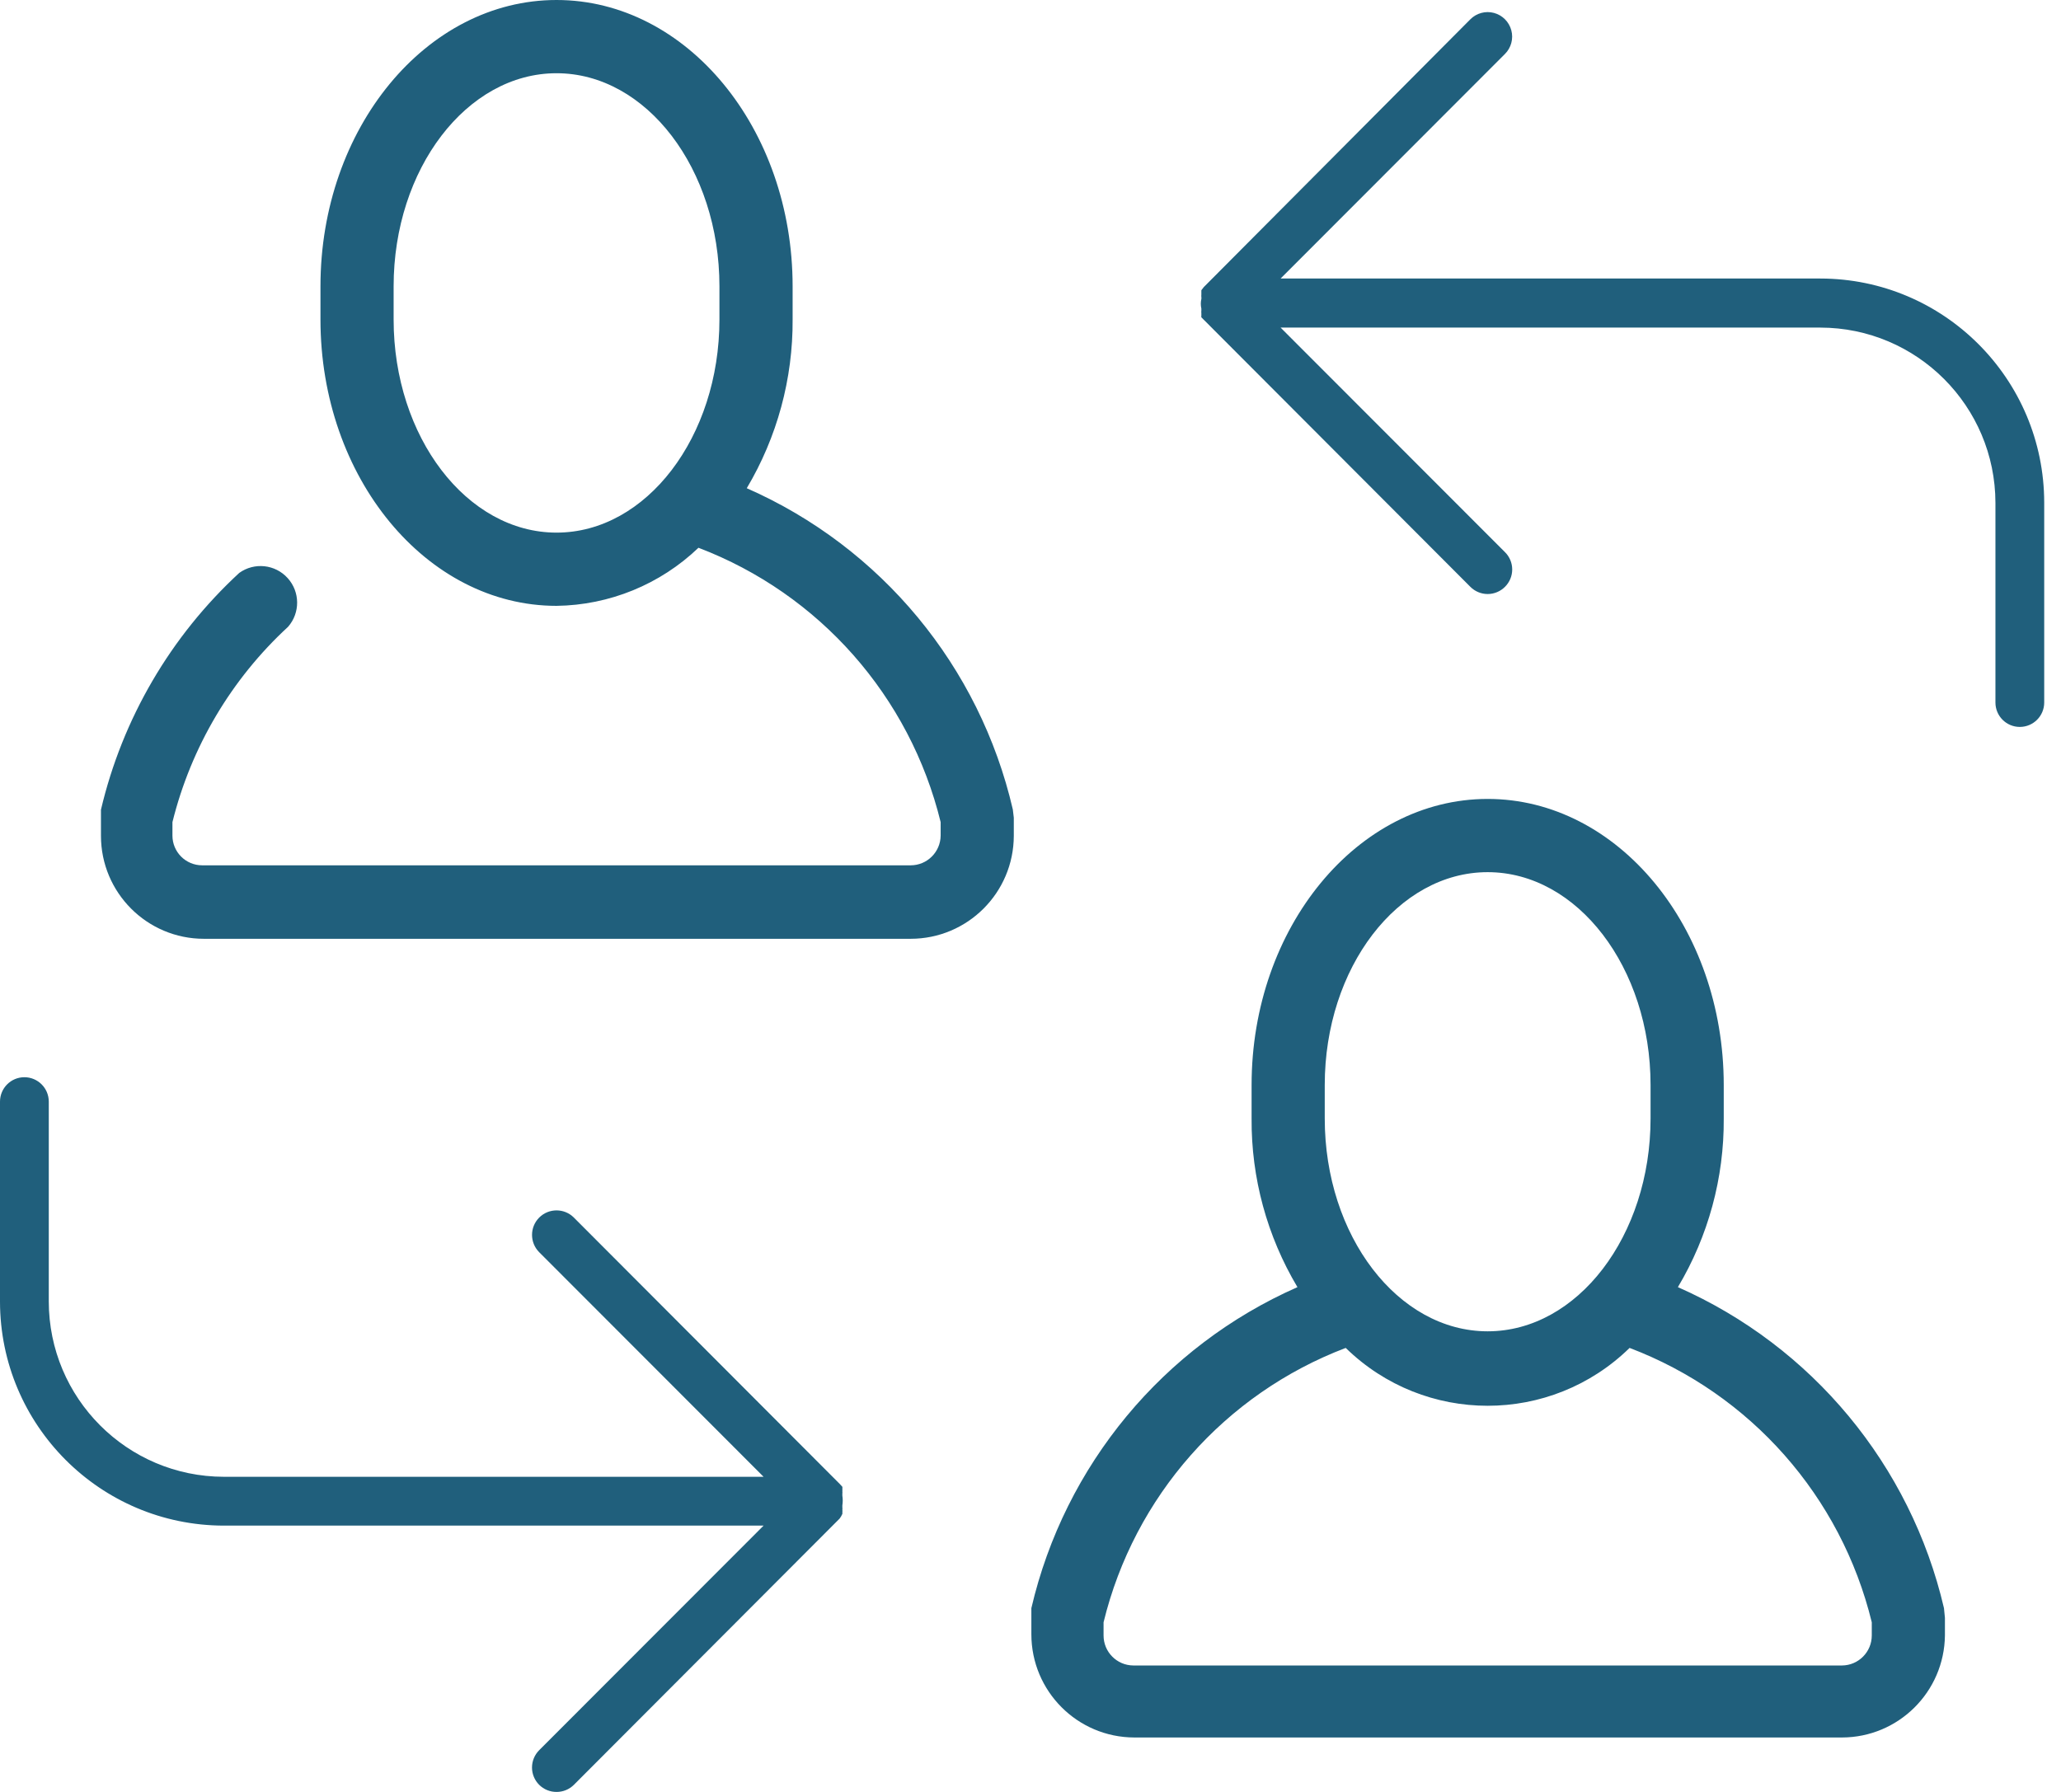 <?xml version="1.0" encoding="UTF-8"?>
<svg width="69px" height="60px" viewBox="0 0 69 60" version="1.1" xmlns="http://www.w3.org/2000/svg" xmlns:xlink="http://www.w3.org/1999/xlink">
    <title>nyl_meeting_rgb</title>
    <g id="6-01_NYLife-Securities--FAQs" stroke="none" stroke-width="1" fill="none" fill-rule="evenodd">
        <g id="16_6-NYLife-Securities-Desktop_FAQs" transform="translate(-581, -925)" fill="#205F7C" fill-rule="nonzero">
            <g id="Group-6" transform="translate(165, 889)">
                <g id="Group-5" transform="translate(376, 0)">
                    <g id="nyl_meeting_rgb" transform="translate(40, 36)">
                        <path d="M28.111,50.846 L28.111,50.846 L19.212,59.763 C19.058,59.916 18.849,60.001 18.632,60 C18.415,60.001 18.206,59.916 18.052,59.763 C17.898,59.609 17.811,59.401 17.811,59.183 C17.811,58.965 17.898,58.756 18.052,58.602 L25.564,51.083 L7.495,51.083 C3.358,51.078 0.004,47.722 0,43.58 L0,36.886 C0,36.435 0.366,36.069 0.816,36.069 L0.816,36.069 C1.267,36.069 1.633,36.435 1.633,36.886 L1.633,43.572 C1.633,46.814 4.256,49.444 7.495,49.448 L25.564,49.448 L18.052,41.929 C17.732,41.608 17.732,41.089 18.052,40.768 C18.373,40.448 18.892,40.448 19.212,40.768 L28.111,49.685 L28.111,49.685 L28.201,49.783 C28.204,49.808 28.204,49.833 28.201,49.857 C28.204,49.881 28.204,49.906 28.201,49.931 C28.205,49.958 28.205,49.985 28.201,50.012 L28.201,50.078 C28.218,50.186 28.218,50.296 28.201,50.405 L28.201,50.47 C28.205,50.497 28.205,50.525 28.201,50.552 C28.206,50.579 28.206,50.606 28.201,50.633 C28.204,50.652 28.204,50.672 28.201,50.691 C28.177,50.746 28.147,50.798 28.111,50.846 Z M68.438,16.829 L68.438,23.523 C68.438,23.974 68.072,24.34 67.621,24.34 L67.621,24.34 C67.17,24.34 66.805,23.974 66.805,23.523 L66.805,16.837 C66.8,13.598 64.178,10.973 60.942,10.969 L42.873,10.969 L50.385,18.488 C50.54,18.641 50.627,18.85 50.627,19.068 C50.627,19.286 50.54,19.495 50.385,19.649 C50.232,19.803 50.023,19.89 49.805,19.89 C49.588,19.89 49.379,19.803 49.226,19.649 L40.318,10.723 L40.318,10.723 L40.22,10.625 C40.217,10.606 40.217,10.587 40.22,10.568 C40.218,10.541 40.218,10.514 40.22,10.486 C40.216,10.459 40.216,10.432 40.22,10.405 L40.22,10.331 C40.196,10.226 40.196,10.117 40.22,10.012 C40.224,9.991 40.224,9.969 40.22,9.947 C40.217,9.92 40.217,9.892 40.22,9.865 C40.218,9.841 40.218,9.816 40.22,9.792 L40.22,9.718 C40.249,9.684 40.276,9.649 40.302,9.612 L49.226,0.646 C49.433,0.438 49.735,0.357 50.018,0.433 C50.3,0.509 50.521,0.73 50.597,1.014 C50.673,1.297 50.592,1.599 50.385,1.806 L42.873,9.326 L60.942,9.326 C65.08,9.33 68.433,12.687 68.438,16.829 Z M65.082,53.846 C63.966,49.06 60.666,45.079 56.174,43.098 C57.192,41.391 57.723,39.438 57.709,37.45 L57.709,36.33 C57.709,31.05 54.165,26.751 49.805,26.751 C45.445,26.751 41.902,31.058 41.902,36.33 L41.902,37.45 C41.888,39.438 42.419,41.391 43.437,43.098 C38.945,45.079 35.645,49.06 34.529,53.846 L34.529,54.72 C34.529,56.626 36.07,58.173 37.975,58.177 L61.669,58.177 C63.557,58.173 65.092,56.651 65.114,54.761 L65.114,54.172 L65.082,53.846 Z M44.351,36.33 C44.351,32.399 46.801,29.203 49.805,29.203 C52.81,29.203 55.259,32.399 55.259,36.33 L55.259,37.45 C55.259,41.381 52.81,44.577 49.805,44.577 C46.801,44.577 44.351,41.381 44.351,37.45 L44.351,36.33 Z M62.665,54.761 C62.665,55.313 62.22,55.762 61.669,55.766 L37.942,55.766 C37.39,55.762 36.946,55.313 36.946,54.761 L36.946,54.32 C37.973,50.108 41.005,46.672 45.053,45.133 C47.696,47.716 51.915,47.716 54.557,45.133 C58.606,46.672 61.638,50.108 62.665,54.32 L62.665,54.761 Z M33.908,27.103 C32.799,22.312 29.498,18.325 25.001,16.347 C26.018,14.637 26.549,12.681 26.536,10.691 L26.536,9.587 C26.536,4.299 22.992,0 18.632,0 C14.272,0 10.729,4.299 10.729,9.587 L10.729,10.699 C10.729,15.987 14.272,20.286 18.632,20.286 C20.405,20.263 22.103,19.568 23.384,18.341 C27.431,19.883 30.462,23.317 31.492,27.528 L31.492,27.977 C31.487,28.529 31.039,28.974 30.487,28.974 L6.769,28.974 C6.218,28.974 5.773,28.528 5.773,27.977 L5.773,27.528 C6.396,25.016 7.741,22.742 9.643,20.989 C10.054,20.521 10.049,19.819 9.631,19.357 C9.213,18.894 8.516,18.82 8.01,19.183 C5.711,21.304 4.098,24.065 3.38,27.111 L3.38,27.985 C3.38,29.89 4.923,31.434 6.826,31.434 L30.487,31.434 C32.392,31.434 33.937,29.891 33.941,27.985 L33.941,27.38 L33.908,27.103 Z M13.178,10.699 L13.178,9.587 C13.178,5.656 15.627,2.452 18.632,2.452 C21.637,2.452 24.086,5.656 24.086,9.587 L24.086,10.699 C24.086,14.63 21.637,17.834 18.632,17.834 C15.627,17.834 13.178,14.63 13.178,10.699 Z" id="Shape"></path>
                    </g>
                </g>
            </g>
        </g>
    </g>
</svg>